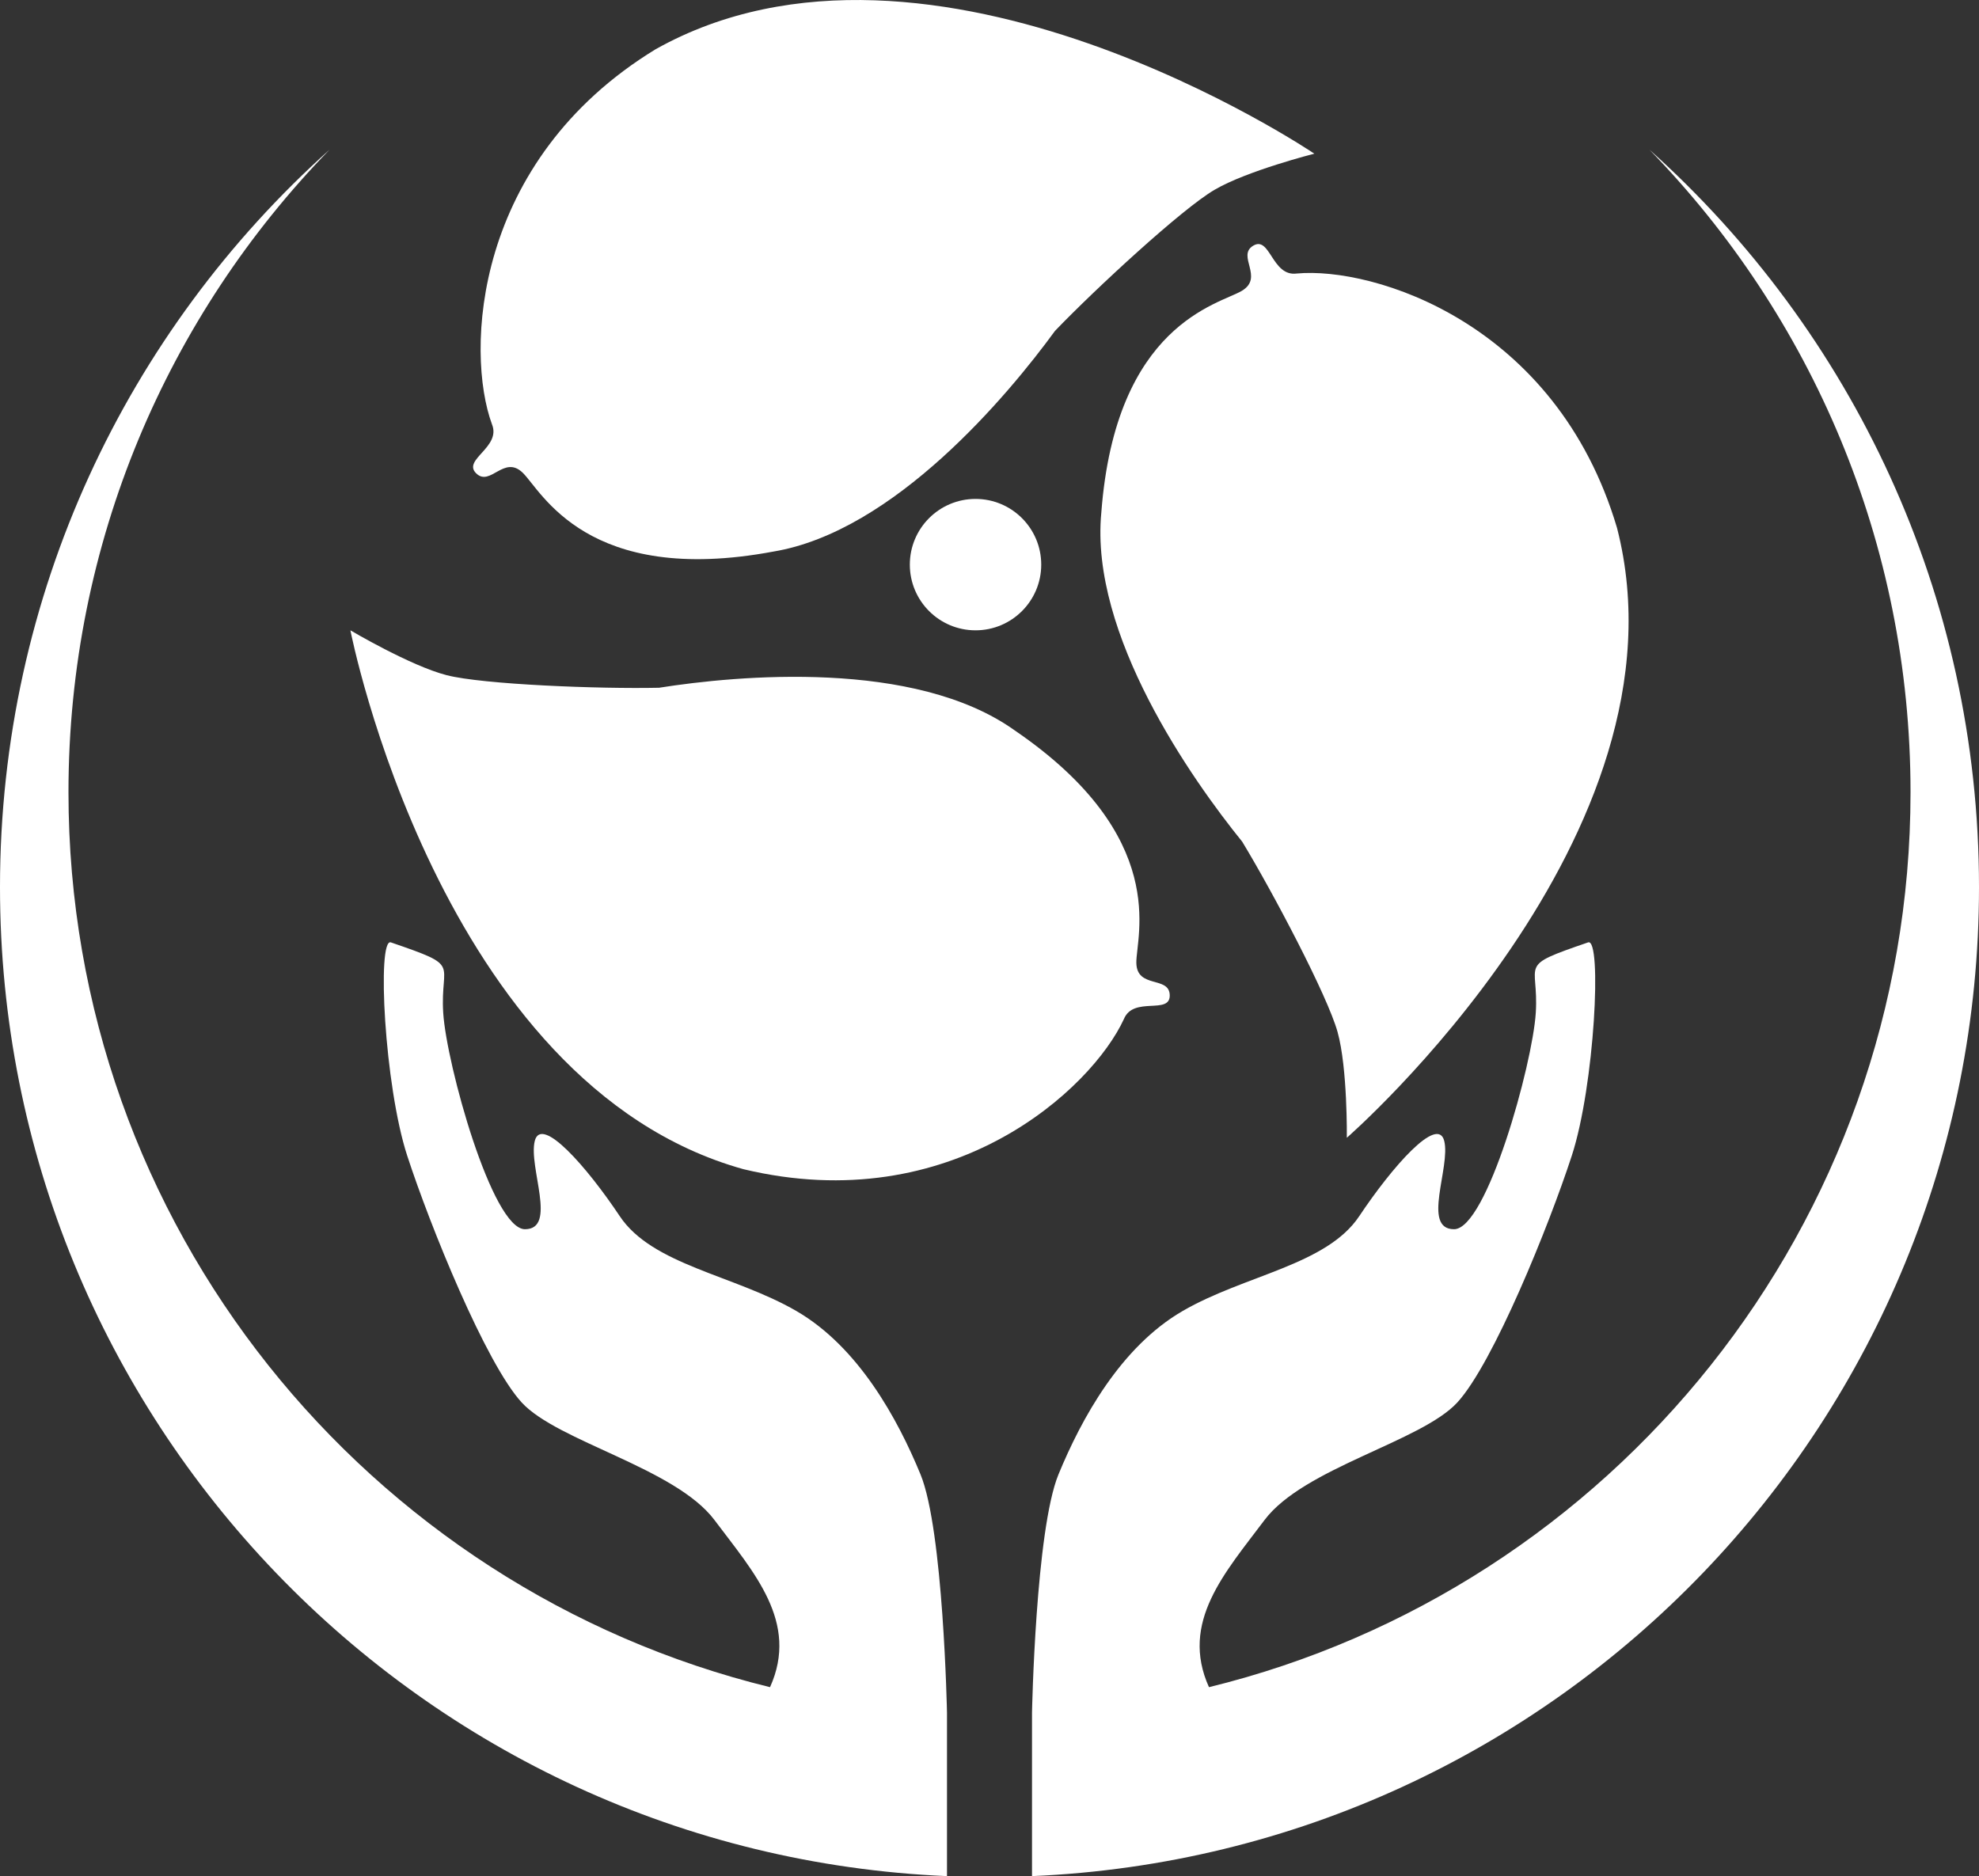 <?xml version="1.0" encoding="utf-8"?>
<!-- Generator: Adobe Illustrator 28.1.0, SVG Export Plug-In . SVG Version: 6.00 Build 0)  -->
<svg version="1.1" id="图层_1" xmlns="http://www.w3.org/2000/svg" xmlns:xlink="http://www.w3.org/1999/xlink" x="0px" y="0px"
	 viewBox="0 0 500 474.03" style="enable-background:new 0 0 500 474.03;" xml:space="preserve">
<rect x="0" y="0" width="500" height="474.03" fill="#333333" stroke="none"/>
<style type="text/css">
	.st0{fill:#FFFFFF;}
</style>
<g>
	<g>
		<g>
			<path class="st0" d="M88.53,159.26c0,0,22.35,114.68,99.29,136.15c52.66,12.63,88.05-20.33,96.14-37.94
				c2.42-5.86,11.65-0.99,11.58-5.99c-0.07-5-8.35-1.56-8.44-8.22s8.74-31.78-30.78-58.75c-25.23-17.99-69.94-13.88-89.81-10.74
				c-14.99,0.33-44.49-0.81-53.68-3.18C103.65,168.22,88.53,159.26,88.53,159.26z"/>
		</g>
		<g>
			<path class="st0" d="M340.28,287.47c0,0,88.14-76.7,68.27-154.07c-15.39-51.92-61.63-66.08-80.93-64.29
				c-6.29,0.84-6.68-9.6-10.98-7.04c-4.3,2.56,2.83,8.01-2.9,11.42c-5.73,3.41-31.89,8.32-35.49,56.03
				c-2.97,30.85,22.95,67.51,35.6,83.15c7.78,12.82,21.55,38.93,24.09,48.08C340.49,269.9,340.28,287.47,340.28,287.47z"/>
		</g>
		<g>
			<path class="st0" d="M332.07,38.83c0,0-96.77-65.47-166.44-26.38c-46.22,28.22-48.03,76.54-41.34,94.73
				c2.42,5.86-7.56,8.92-3.98,12.42c3.57,3.49,7.02-4.79,11.78-0.13c4.77,4.66,16.23,28.68,63.26,19.9
				c30.58-5.06,59.35-39.52,71.2-55.77c10.39-10.81,32.09-30.83,40.28-35.63C315.03,43.15,332.07,38.83,332.07,38.83z"/>
		</g>
		<g>
			<circle class="st0" cx="246.47" cy="142.66" r="16.6"/>
		</g>
	</g>
	<g>
		<g>
			<path class="st0" d="M232.57,372.53c-5.78-14.04-15.69-32.21-31.39-41.3c-15.69-9.09-36.34-11.56-44.6-23.95
				c-8.26-12.39-19.82-25.6-21.47-19c-1.65,6.61,5.78,22.3-2.48,22.3c-8.26,0-19.82-41.59-20.65-54.66
				c-0.83-13.07,4.96-11.57-13.22-17.81c-3.56-1.22-1.65,36.2,4.13,53.92c5.78,17.72,19.82,52.41,28.91,62.32
				c9.09,9.91,38.82,16.52,48.73,29.73c9.91,13.21,21.43,25.78,14.02,42.21C92.8,401.39,17.3,309.61,17.3,200.18
				c0-63.14,25.14-120.41,65.96-162.36C32.16,83.61,0,150.13,0,224.15c0,134.5,106.16,244.19,239.26,249.88v-41.3
				C239.26,432.73,238.35,386.57,232.57,372.53z"/>
		</g>
		<g>
			<path class="st0" d="M267.43,372.53c5.78-14.04,15.69-32.21,31.39-41.3c15.69-9.09,36.34-11.56,44.6-23.95
				c8.26-12.39,19.82-25.6,21.47-19c1.65,6.61-5.78,22.3,2.48,22.3c8.26,0,19.82-41.59,20.65-54.66
				c0.83-13.07-4.96-11.57,13.22-17.81c3.56-1.22,1.65,36.2-4.13,53.92c-5.78,17.72-19.82,52.41-28.91,62.32
				c-9.09,9.91-38.82,16.52-48.73,29.73c-9.91,13.21-21.43,25.78-14.02,42.21C407.2,401.39,482.7,309.61,482.7,200.18
				c0-63.14-25.14-120.41-65.96-162.36C467.84,83.61,500,150.13,500,224.15c0,134.5-106.16,244.19-239.26,249.88v-41.3
				C260.74,432.73,261.65,386.57,267.43,372.53z"/>
		</g>
	</g>
</g>
</svg>
